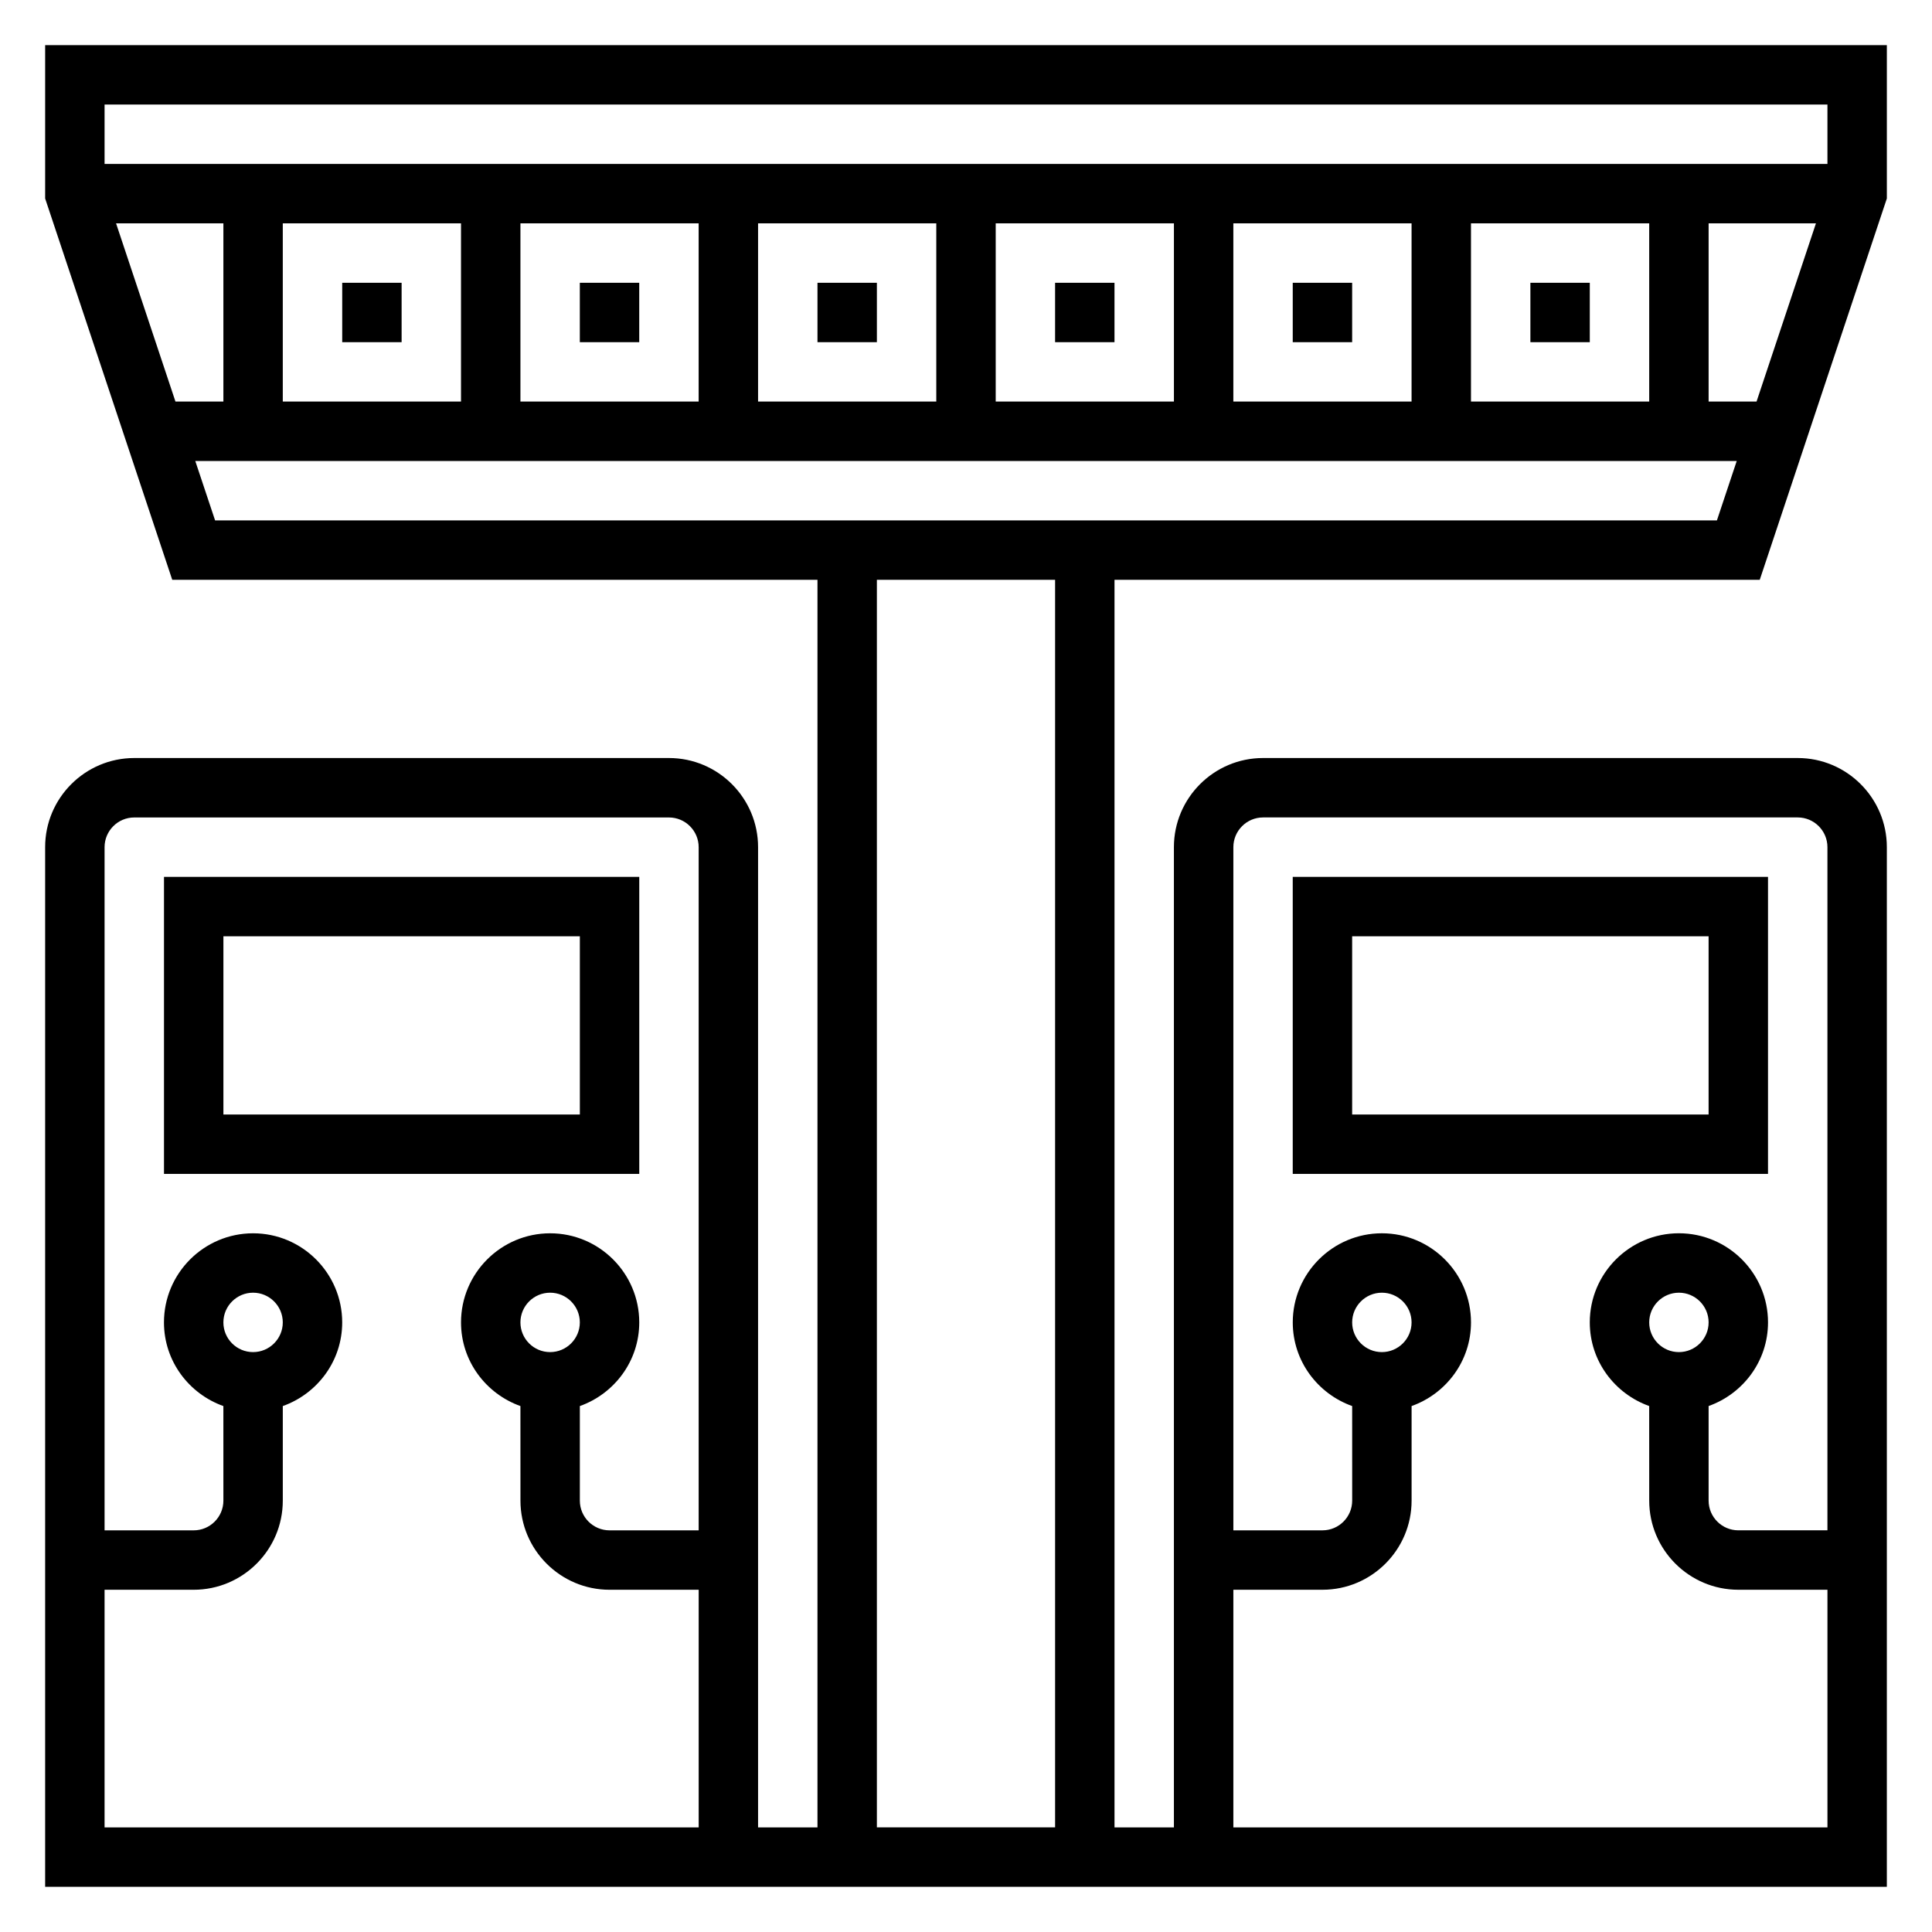 <?xml version="1.0" encoding="UTF-8"?>
<!-- Uploaded to: ICON Repo, www.iconrepo.com, Generator: ICON Repo Mixer Tools -->
<svg fill="#000000" width="800px" height="800px" version="1.1" viewBox="144 144 512 512" xmlns="http://www.w3.org/2000/svg">
 <g>
  <path d="m610.35 297.66 33.684-101.06v-40.637h-488.07v40.637l33.684 101.06h170.99v330.62h-15.742v-259.78c0-13.02-10.598-23.617-23.617-23.617h-141.7c-13.02 0-23.617 10.598-23.617 23.617v275.52h488.07v-275.52c0-13.02-10.598-23.617-23.617-23.617h-141.7c-13.02 0-23.617 10.598-23.617 23.617v259.78h-15.742v-330.62zm-438.64 330.62v-62.977h23.617c13.02 0 23.617-10.598 23.617-23.617v-25.066c9.141-3.258 15.742-11.918 15.742-22.168 0-13.02-10.598-23.617-23.617-23.617-13.02 0-23.617 10.598-23.617 23.617 0 10.25 6.606 18.91 15.742 22.168l0.004 25.066c0 4.344-3.535 7.871-7.871 7.871h-23.617v-181.05c0-4.336 3.535-7.871 7.871-7.871h141.7c4.336 0 7.871 3.535 7.871 7.871v181.05h-23.617c-4.336 0-7.871-3.527-7.871-7.871v-25.066c9.141-3.258 15.742-11.918 15.742-22.168 0-13.02-10.598-23.617-23.617-23.617-13.02 0-23.617 10.598-23.617 23.617 0 10.25 6.606 18.91 15.742 22.168l0.008 25.066c0 13.02 10.598 23.617 23.617 23.617h23.617v62.977zm31.488-133.83c0-4.344 3.535-7.871 7.871-7.871 4.336 0 7.871 3.527 7.871 7.871s-3.535 7.871-7.871 7.871c-4.336 0.004-7.871-3.523-7.871-7.871zm78.719 0c0-4.344 3.535-7.871 7.871-7.871 4.336 0 7.871 3.527 7.871 7.871s-3.535 7.871-7.871 7.871c-4.336 0.004-7.871-3.523-7.871-7.871zm196.8-133.82h141.7c4.336 0 7.871 3.535 7.871 7.871v181.05h-23.617c-4.336 0-7.871-3.527-7.871-7.871v-25.066c9.141-3.258 15.742-11.918 15.742-22.168 0-13.02-10.598-23.617-23.617-23.617s-23.617 10.598-23.617 23.617c0 10.25 6.606 18.91 15.742 22.168l0.008 25.07c0 13.02 10.598 23.617 23.617 23.617h23.617v62.977h-157.44v-62.977h23.617c13.02 0 23.617-10.598 23.617-23.617v-25.066c9.141-3.258 15.742-11.918 15.742-22.168 0-13.02-10.598-23.617-23.617-23.617s-23.617 10.598-23.617 23.617c0 10.25 6.606 18.91 15.742 22.168l0.004 25.066c0 4.344-3.535 7.871-7.871 7.871h-23.617v-181.05c0-4.34 3.535-7.875 7.871-7.875zm102.34 133.82c0-4.344 3.535-7.871 7.871-7.871 4.336 0 7.871 3.527 7.871 7.871s-3.535 7.871-7.871 7.871c-4.336 0.004-7.871-3.523-7.871-7.871zm-78.719 0c0-4.344 3.535-7.871 7.871-7.871 4.336 0 7.871 3.527 7.871 7.871s-3.535 7.871-7.871 7.871c-4.336 0.004-7.871-3.523-7.871-7.871zm-327.58-291.26h28.441v47.23h-12.699zm44.184 0h47.23v47.23h-47.23zm62.977 0h47.23v47.23h-47.23zm62.977 0h47.23v47.23h-47.23zm62.977 0h47.23v47.23h-47.23zm62.977 0h47.23v47.23h-47.23zm62.977 0h47.23v47.23h-47.23zm62.977 0h28.441l-15.742 47.23h-12.699zm31.488-31.488v15.742h-456.58v-15.742zm-432.54 94.465h408.5l-5.25 15.742h-398zm227.86 362.11h-47.23v-330.62h47.23z"/>
  <path d="m234.69 218.94h15.742v15.742h-15.742z"/>
  <path d="m297.66 218.94h15.742v15.742h-15.742z"/>
  <path d="m360.64 218.94h15.742v15.742h-15.742z"/>
  <path d="m423.61 218.94h15.742v15.742h-15.742z"/>
  <path d="m486.59 218.94h15.742v15.742h-15.742z"/>
  <path d="m549.57 218.94h15.742v15.742h-15.742z"/>
  <path d="m612.54 376.38h-125.95v78.719h125.95zm-15.742 62.977h-94.465v-47.23h94.465z"/>
  <path d="m313.41 376.38h-125.95v78.719h125.95zm-15.742 62.977h-94.465v-47.23h94.465z"/>
 </g>
</svg>